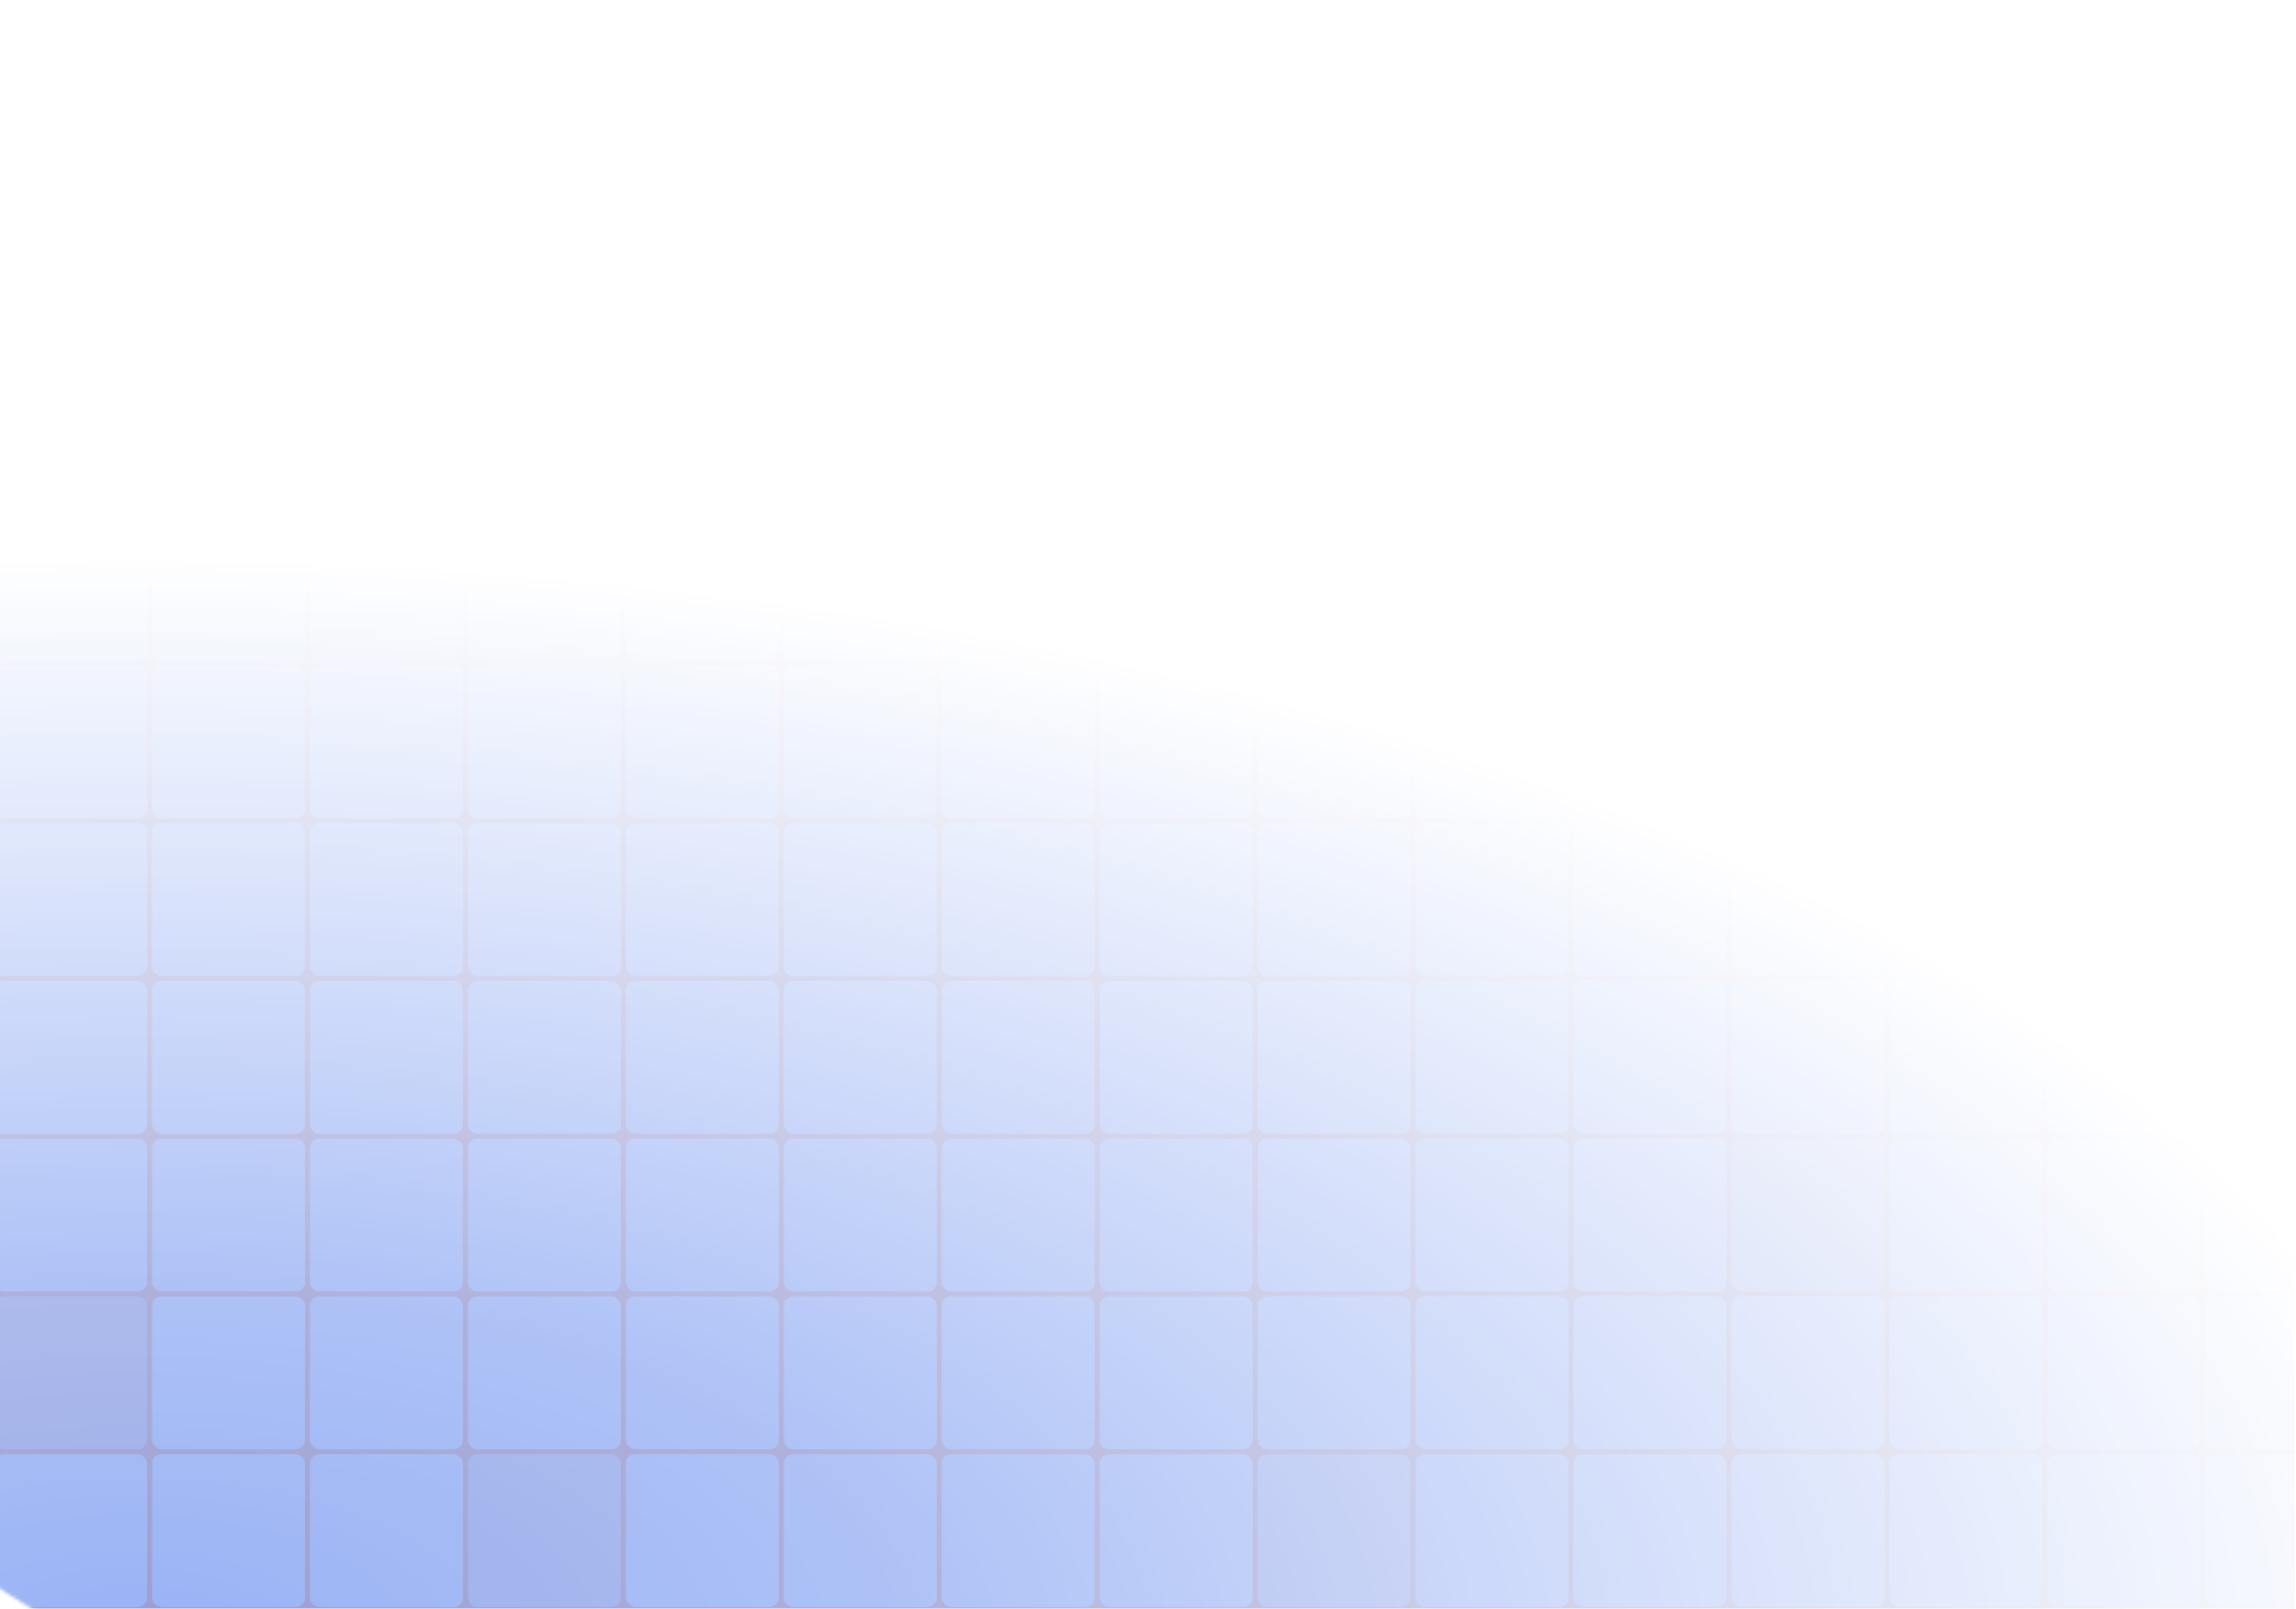 <svg viewBox="0 0 735 515" fill="none" xmlns="http://www.w3.org/2000/svg">
    <g clip-path="url(#clip0_10_414)">
        <mask id="mask0_10_414" style="mask-type:alpha" maskUnits="userSpaceOnUse" x="-205" y="-264"
              width="1323" height="897">
            <ellipse cx="456.312" cy="184.629" rx="660.886" ry="447.867" fill="url(#paint0_radial_10_414)"
                     fill-opacity="0.4" />
        </mask>
        <g mask="url(#mask0_10_414)">
            <rect width="908.575" height="553.989" transform="translate(-153.574 11)" fill="#04098B" />
            <rect x="-1.894" y="11" width="48.971" height="48.971" rx="3.011" fill="#013FE4" />
            <rect x="48.666" y="11" width="48.971" height="48.971" rx="3.011" fill="#013FE4" />
            <rect x="99.226" y="11" width="48.971" height="48.971" rx="3.011" fill="#013FE4" />
            <rect x="149.786" y="11" width="48.971" height="48.971" rx="3.011" fill="#013FE4" />
            <rect x="200.346" y="11" width="48.971" height="48.971" rx="3.011" fill="#013FE4" />
            <rect x="250.906" y="11" width="48.971" height="48.971" rx="3.011" fill="#013FE4" />
            <rect x="301.466" y="11" width="48.971" height="48.971" rx="3.011" fill="#013FE4" />
            <rect x="352.026" y="11" width="48.971" height="48.971" rx="3.011" fill="#013FE4" />
            <rect x="402.586" y="11" width="48.971" height="48.971" rx="3.011" fill="#013FE4" />
            <rect x="453.146" y="11" width="48.971" height="48.971" rx="3.011" fill="#013FE4" />
            <rect x="503.706" y="11" width="48.971" height="48.971" rx="3.011" fill="#013FE4" />
            <rect x="554.266" y="11" width="48.971" height="48.971" rx="3.011" fill="#013FE4" />
            <rect x="604.826" y="11" width="48.971" height="48.971" rx="3.011" fill="#013FE4" />
            <rect x="655.386" y="11" width="48.971" height="48.971" rx="3.011" fill="#013FE4" />
            <rect x="705.946" y="11" width="48.971" height="48.971" rx="3.011" fill="#013FE4" />
            <rect x="-1.894" y="61.499" width="48.971" height="48.971" rx="3.011" fill="#013FE4" />
            <rect x="48.666" y="61.499" width="48.971" height="48.971" rx="3.011" fill="#013FE4" />
            <rect x="99.226" y="61.499" width="48.971" height="48.971" rx="3.011" fill="#013FE4" />
            <rect x="149.786" y="61.499" width="48.971" height="48.971" rx="3.011" fill="#013FE4" />
            <rect x="200.346" y="61.499" width="48.971" height="48.971" rx="3.011" fill="#013FE4"
                  fill-opacity="0.8" />
            <rect x="250.906" y="61.499" width="48.971" height="48.971" rx="3.011" fill="#013FE4" />
            <rect x="301.466" y="61.499" width="48.971" height="48.971" rx="3.011" fill="#013FE4" />
            <rect x="352.026" y="61.499" width="48.971" height="48.971" rx="3.011" fill="#013FE4" />
            <rect x="402.586" y="61.499" width="48.971" height="48.971" rx="3.011" fill="#013FE4" />
            <rect x="453.146" y="61.499" width="48.971" height="48.971" rx="3.011" fill="#013FE4" />
            <rect x="503.706" y="61.499" width="48.971" height="48.971" rx="3.011" fill="#013FE4" />
            <rect x="554.266" y="61.499" width="48.971" height="48.971" rx="3.011" fill="#013FE4" />
            <rect x="604.826" y="61.499" width="48.971" height="48.971" rx="3.011" fill="#013FE4" />
            <rect x="655.386" y="61.499" width="48.971" height="48.971" rx="3.011" fill="#013FE4" />
            <rect x="705.946" y="61.499" width="48.971" height="48.971" rx="3.011" fill="#013FE4" />
            <rect x="-1.894" y="111.999" width="48.971" height="48.971" rx="3.011" fill="#013FE4" />
            <rect x="48.666" y="111.999" width="48.971" height="48.971" rx="3.011" fill="#013FE4" />
            <rect x="99.226" y="111.999" width="48.971" height="48.971" rx="3.011" fill="#013FE4" />
            <rect x="149.786" y="111.999" width="48.971" height="48.971" rx="3.011" fill="#013FE4" />
            <rect x="200.346" y="111.999" width="48.971" height="48.971" rx="3.011" fill="#013FE4" />
            <rect x="250.906" y="111.999" width="48.971" height="48.971" rx="3.011" fill="#013FE4" />
            <rect x="301.466" y="111.999" width="48.971" height="48.971" rx="3.011" fill="#013FE4" />
            <rect x="352.026" y="111.999" width="48.971" height="48.971" rx="3.011" fill="#013FE4" />
            <rect x="402.586" y="111.999" width="48.971" height="48.971" rx="3.011" fill="#013FE4" />
            <rect x="453.146" y="111.999" width="48.971" height="48.971" rx="3.011" fill="#013FE4"
                  fill-opacity="0.8" />
            <rect x="503.706" y="111.999" width="48.971" height="48.971" rx="3.011" fill="#013FE4" />
            <rect x="554.266" y="111.999" width="48.971" height="48.971" rx="3.011" fill="#013FE4" />
            <rect x="604.826" y="111.999" width="48.971" height="48.971" rx="3.011" fill="#013FE4" />
            <rect x="655.386" y="111.999" width="48.971" height="48.971" rx="3.011" fill="#013FE4" />
            <rect x="705.946" y="111.999" width="48.971" height="48.971" rx="3.011" fill="#013FE4" />
            <rect x="-1.894" y="162.499" width="48.971" height="48.971" rx="3.011" fill="#013FE4" />
            <rect x="48.666" y="162.499" width="48.971" height="48.971" rx="3.011" fill="#013FE4" />
            <rect x="99.226" y="162.499" width="48.971" height="48.971" rx="3.011" fill="#013FE4" />
            <rect x="149.786" y="162.499" width="48.971" height="48.971" rx="3.011" fill="#013FE4" />
            <rect x="200.346" y="162.499" width="48.971" height="48.971" rx="3.011" fill="#013FE4" />
            <rect x="250.906" y="162.499" width="48.971" height="48.971" rx="3.011" fill="#013FE4" />
            <rect x="301.466" y="162.499" width="48.971" height="48.971" rx="3.011" fill="#013FE4" />
            <rect x="352.026" y="162.499" width="48.971" height="48.971" rx="3.011" fill="#013FE4"
                  fill-opacity="0.63" />
            <rect x="402.586" y="162.499" width="48.971" height="48.971" rx="3.011" fill="#013FE4" />
            <rect x="453.146" y="162.499" width="48.971" height="48.971" rx="3.011" fill="#013FE4" />
            <rect x="503.706" y="162.499" width="48.971" height="48.971" rx="3.011" fill="#013FE4" />
            <rect x="554.266" y="162.499" width="48.971" height="48.971" rx="3.011" fill="#013FE4" />
            <rect x="604.826" y="162.499" width="48.971" height="48.971" rx="3.011" fill="#013FE4" />
            <rect x="655.386" y="162.499" width="48.971" height="48.971" rx="3.011" fill="#013FE4" />
            <rect x="705.946" y="162.499" width="48.971" height="48.971" rx="3.011" fill="#013FE4" />
            <rect x="-1.894" y="212.998" width="48.971" height="48.971" rx="3.011" fill="#013FE4" />
            <rect x="48.666" y="212.998" width="48.971" height="48.971" rx="3.011" fill="#013FE4" />
            <rect x="99.226" y="212.998" width="48.971" height="48.971" rx="3.011" fill="#013FE4" />
            <rect x="149.786" y="212.998" width="48.971" height="48.971" rx="3.011" fill="#013FE4" />
            <rect x="200.346" y="212.998" width="48.971" height="48.971" rx="3.011" fill="#013FE4" />
            <rect x="250.906" y="212.998" width="48.971" height="48.971" rx="3.011" fill="#013FE4" />
            <rect x="301.466" y="212.998" width="48.971" height="48.971" rx="3.011" fill="#013FE4" />
            <rect x="352.026" y="212.998" width="48.971" height="48.971" rx="3.011" fill="#013FE4" />
            <rect x="402.586" y="212.998" width="48.971" height="48.971" rx="3.011" fill="#013FE4" />
            <rect x="453.146" y="212.998" width="48.971" height="48.971" rx="3.011" fill="#013FE4" />
            <rect x="503.706" y="212.998" width="48.971" height="48.971" rx="3.011" fill="#013FE4" />
            <rect x="554.266" y="212.998" width="48.971" height="48.971" rx="3.011" fill="#013FE4" />
            <rect x="604.826" y="212.998" width="48.971" height="48.971" rx="3.011" fill="#013FE4" />
            <rect x="655.386" y="212.998" width="48.971" height="48.971" rx="3.011" fill="#013FE4" />
            <rect x="705.946" y="212.998" width="48.971" height="48.971" rx="3.011" fill="#013FE4" />
            <rect x="-1.894" y="263.498" width="48.971" height="48.971" rx="3.011" fill="#013FE4" />
            <rect x="48.666" y="263.498" width="48.971" height="48.971" rx="3.011" fill="#013FE4" />
            <rect x="99.226" y="263.498" width="48.971" height="48.971" rx="3.011" fill="#013FE4" />
            <rect x="149.786" y="263.498" width="48.971" height="48.971" rx="3.011" fill="#013FE4" />
            <rect x="200.346" y="263.498" width="48.971" height="48.971" rx="3.011" fill="#013FE4" />
            <rect x="250.906" y="263.498" width="48.971" height="48.971" rx="3.011" fill="#013FE4" />
            <rect x="301.466" y="263.498" width="48.971" height="48.971" rx="3.011" fill="#013FE4" />
            <rect x="352.026" y="263.498" width="48.971" height="48.971" rx="3.011" fill="#013FE4" />
            <rect x="402.586" y="263.498" width="48.971" height="48.971" rx="3.011" fill="#013FE4" />
            <rect x="453.146" y="263.498" width="48.971" height="48.971" rx="3.011" fill="#013FE4" />
            <rect x="503.706" y="263.498" width="48.971" height="48.971" rx="3.011" fill="#013FE4" />
            <rect x="554.266" y="263.498" width="48.971" height="48.971" rx="3.011" fill="#013FE4" />
            <rect x="604.826" y="263.498" width="48.971" height="48.971" rx="3.011" fill="#013FE4" />
            <rect x="655.386" y="263.498" width="48.971" height="48.971" rx="3.011" fill="#013FE4" />
            <rect x="705.946" y="263.498" width="48.971" height="48.971" rx="3.011" fill="#013FE4" />
            <rect x="-1.894" y="313.997" width="48.971" height="48.971" rx="3.011" fill="#013FE4" />
            <rect x="48.666" y="313.997" width="48.971" height="48.971" rx="3.011" fill="#013FE4" />
            <rect x="99.226" y="313.997" width="48.971" height="48.971" rx="3.011" fill="#013FE4" />
            <rect x="149.786" y="313.997" width="48.971" height="48.971" rx="3.011" fill="#013FE4" />
            <rect x="200.346" y="313.997" width="48.971" height="48.971" rx="3.011" fill="#013FE4" />
            <rect x="250.906" y="313.997" width="48.971" height="48.971" rx="3.011" fill="#013FE4" />
            <rect x="301.466" y="313.997" width="48.971" height="48.971" rx="3.011" fill="#013FE4" />
            <rect x="352.026" y="313.997" width="48.971" height="48.971" rx="3.011" fill="#013FE4" />
            <rect x="402.586" y="313.997" width="48.971" height="48.971" rx="3.011" fill="#013FE4" />
            <rect x="453.146" y="313.997" width="48.971" height="48.971" rx="3.011" fill="#013FE4" />
            <rect x="503.706" y="313.997" width="48.971" height="48.971" rx="3.011" fill="#013FE4" />
            <rect x="554.266" y="313.997" width="48.971" height="48.971" rx="3.011" fill="#013FE4" />
            <rect x="604.826" y="313.997" width="48.971" height="48.971" rx="3.011" fill="#013FE4" />
            <rect x="655.386" y="313.997" width="48.971" height="48.971" rx="3.011" fill="#013FE4" />
            <rect x="705.946" y="313.997" width="48.971" height="48.971" rx="3.011" fill="#013FE4"
                  fill-opacity="0.8" />
            <rect x="-1.894" y="364.497" width="48.971" height="48.971" rx="3.011" fill="#013FE4" />
            <rect x="48.666" y="364.497" width="48.971" height="48.971" rx="3.011" fill="#013FE4" />
            <rect x="99.226" y="364.497" width="48.971" height="48.971" rx="3.011" fill="#013FE4" />
            <rect x="149.786" y="364.497" width="48.971" height="48.971" rx="3.011" fill="#013FE4" />
            <rect x="200.346" y="364.497" width="48.971" height="48.971" rx="3.011" fill="#013FE4" />
            <rect x="250.906" y="364.497" width="48.971" height="48.971" rx="3.011" fill="#013FE4" />
            <rect x="301.466" y="364.497" width="48.971" height="48.971" rx="3.011" fill="#013FE4" />
            <rect x="352.026" y="364.497" width="48.971" height="48.971" rx="3.011" fill="#013FE4" />
            <rect x="402.586" y="364.497" width="48.971" height="48.971" rx="3.011" fill="#013FE4" />
            <rect x="453.146" y="364.497" width="48.971" height="48.971" rx="3.011" fill="#013FE4" />
            <rect x="503.706" y="364.497" width="48.971" height="48.971" rx="3.011" fill="#013FE4" />
            <rect x="554.266" y="364.497" width="48.971" height="48.971" rx="3.011" fill="#013FE4"
                  fill-opacity="0.8" />
            <rect x="604.826" y="364.497" width="48.971" height="48.971" rx="3.011" fill="#013FE4" />
            <rect x="655.386" y="364.497" width="48.971" height="48.971" rx="3.011" fill="#013FE4" />
            <rect x="705.946" y="364.497" width="48.971" height="48.971" rx="3.011" fill="#013FE4" />
            <rect x="-1.894" y="414.996" width="48.971" height="48.971" rx="3.011" fill="#013FE4"
                  fill-opacity="0.63" />
            <rect x="48.666" y="414.996" width="48.971" height="48.971" rx="3.011" fill="#013FE4" />
            <rect x="99.226" y="414.996" width="48.971" height="48.971" rx="3.011" fill="#013FE4" />
            <rect x="149.786" y="414.996" width="48.971" height="48.971" rx="3.011" fill="#013FE4" />
            <rect x="200.346" y="414.996" width="48.971" height="48.971" rx="3.011" fill="#013FE4" />
            <rect x="250.906" y="414.996" width="48.971" height="48.971" rx="3.011" fill="#013FE4" />
            <rect x="301.466" y="414.996" width="48.971" height="48.971" rx="3.011" fill="#013FE4" />
            <rect x="352.026" y="414.996" width="48.971" height="48.971" rx="3.011" fill="#013FE4" />
            <rect x="402.586" y="414.996" width="48.971" height="48.971" rx="3.011" fill="#013FE4" />
            <rect x="453.146" y="414.996" width="48.971" height="48.971" rx="3.011" fill="#013FE4" />
            <rect x="503.706" y="414.996" width="48.971" height="48.971" rx="3.011" fill="#013FE4" />
            <rect x="554.266" y="414.996" width="48.971" height="48.971" rx="3.011" fill="#013FE4" />
            <rect x="604.826" y="414.996" width="48.971" height="48.971" rx="3.011" fill="#013FE4" />
            <rect x="655.386" y="414.996" width="48.971" height="48.971" rx="3.011" fill="#013FE4" />
            <rect x="705.946" y="414.996" width="48.971" height="48.971" rx="3.011" fill="#013FE4" />
            <rect x="-1.894" y="465.496" width="48.971" height="48.971" rx="3.011" fill="#013FE4" />
            <rect x="48.666" y="465.496" width="48.971" height="48.971" rx="3.011" fill="#013FE4" />
            <rect x="99.226" y="465.496" width="48.971" height="48.971" rx="3.011" fill="#013FE4" />
            <rect x="149.786" y="465.496" width="48.971" height="48.971" rx="3.011" fill="#013FE4"
                  fill-opacity="0.75" />
            <rect x="200.346" y="465.496" width="48.971" height="48.971" rx="3.011" fill="#013FE4" />
            <rect x="250.906" y="465.496" width="48.971" height="48.971" rx="3.011" fill="#013FE4" />
            <rect x="301.466" y="465.496" width="48.971" height="48.971" rx="3.011" fill="#013FE4" />
            <rect x="352.026" y="465.496" width="48.971" height="48.971" rx="3.011" fill="#013FE4" />
            <rect x="402.586" y="465.496" width="48.971" height="48.971" rx="3.011" fill="#013FE4"
                  fill-opacity="0.8" />
            <rect x="453.146" y="465.496" width="48.971" height="48.971" rx="3.011" fill="#013FE4" />
            <rect x="503.706" y="465.496" width="48.971" height="48.971" rx="3.011" fill="#013FE4" />
            <rect x="554.266" y="465.496" width="48.971" height="48.971" rx="3.011" fill="#013FE4" />
            <rect x="604.826" y="465.496" width="48.971" height="48.971" rx="3.011" fill="#013FE4" />
            <rect x="655.386" y="465.496" width="48.971" height="48.971" rx="3.011" fill="#013FE4" />
            <rect x="705.946" y="465.496" width="48.971" height="48.971" rx="3.011" fill="#013FE4" />
        </g>
    </g>
    <defs>
        <radialGradient id="paint0_radial_10_414" cx="0" cy="0" r="1" gradientUnits="userSpaceOnUse"
                        gradientTransform="translate(43.926 526.001) rotate(-90) scale(348 742.513)">
            <stop stop-color="white" />
            <stop offset="0.33" stop-color="white" stop-opacity="0.8" />
            <stop offset="1" stop-color="white" stop-opacity="0" />
        </radialGradient>
        <clipPath id="clip0_10_414">
            <rect width="909.283" height="554" fill="white" transform="translate(-174.574)" />
        </clipPath>
    </defs>
</svg>